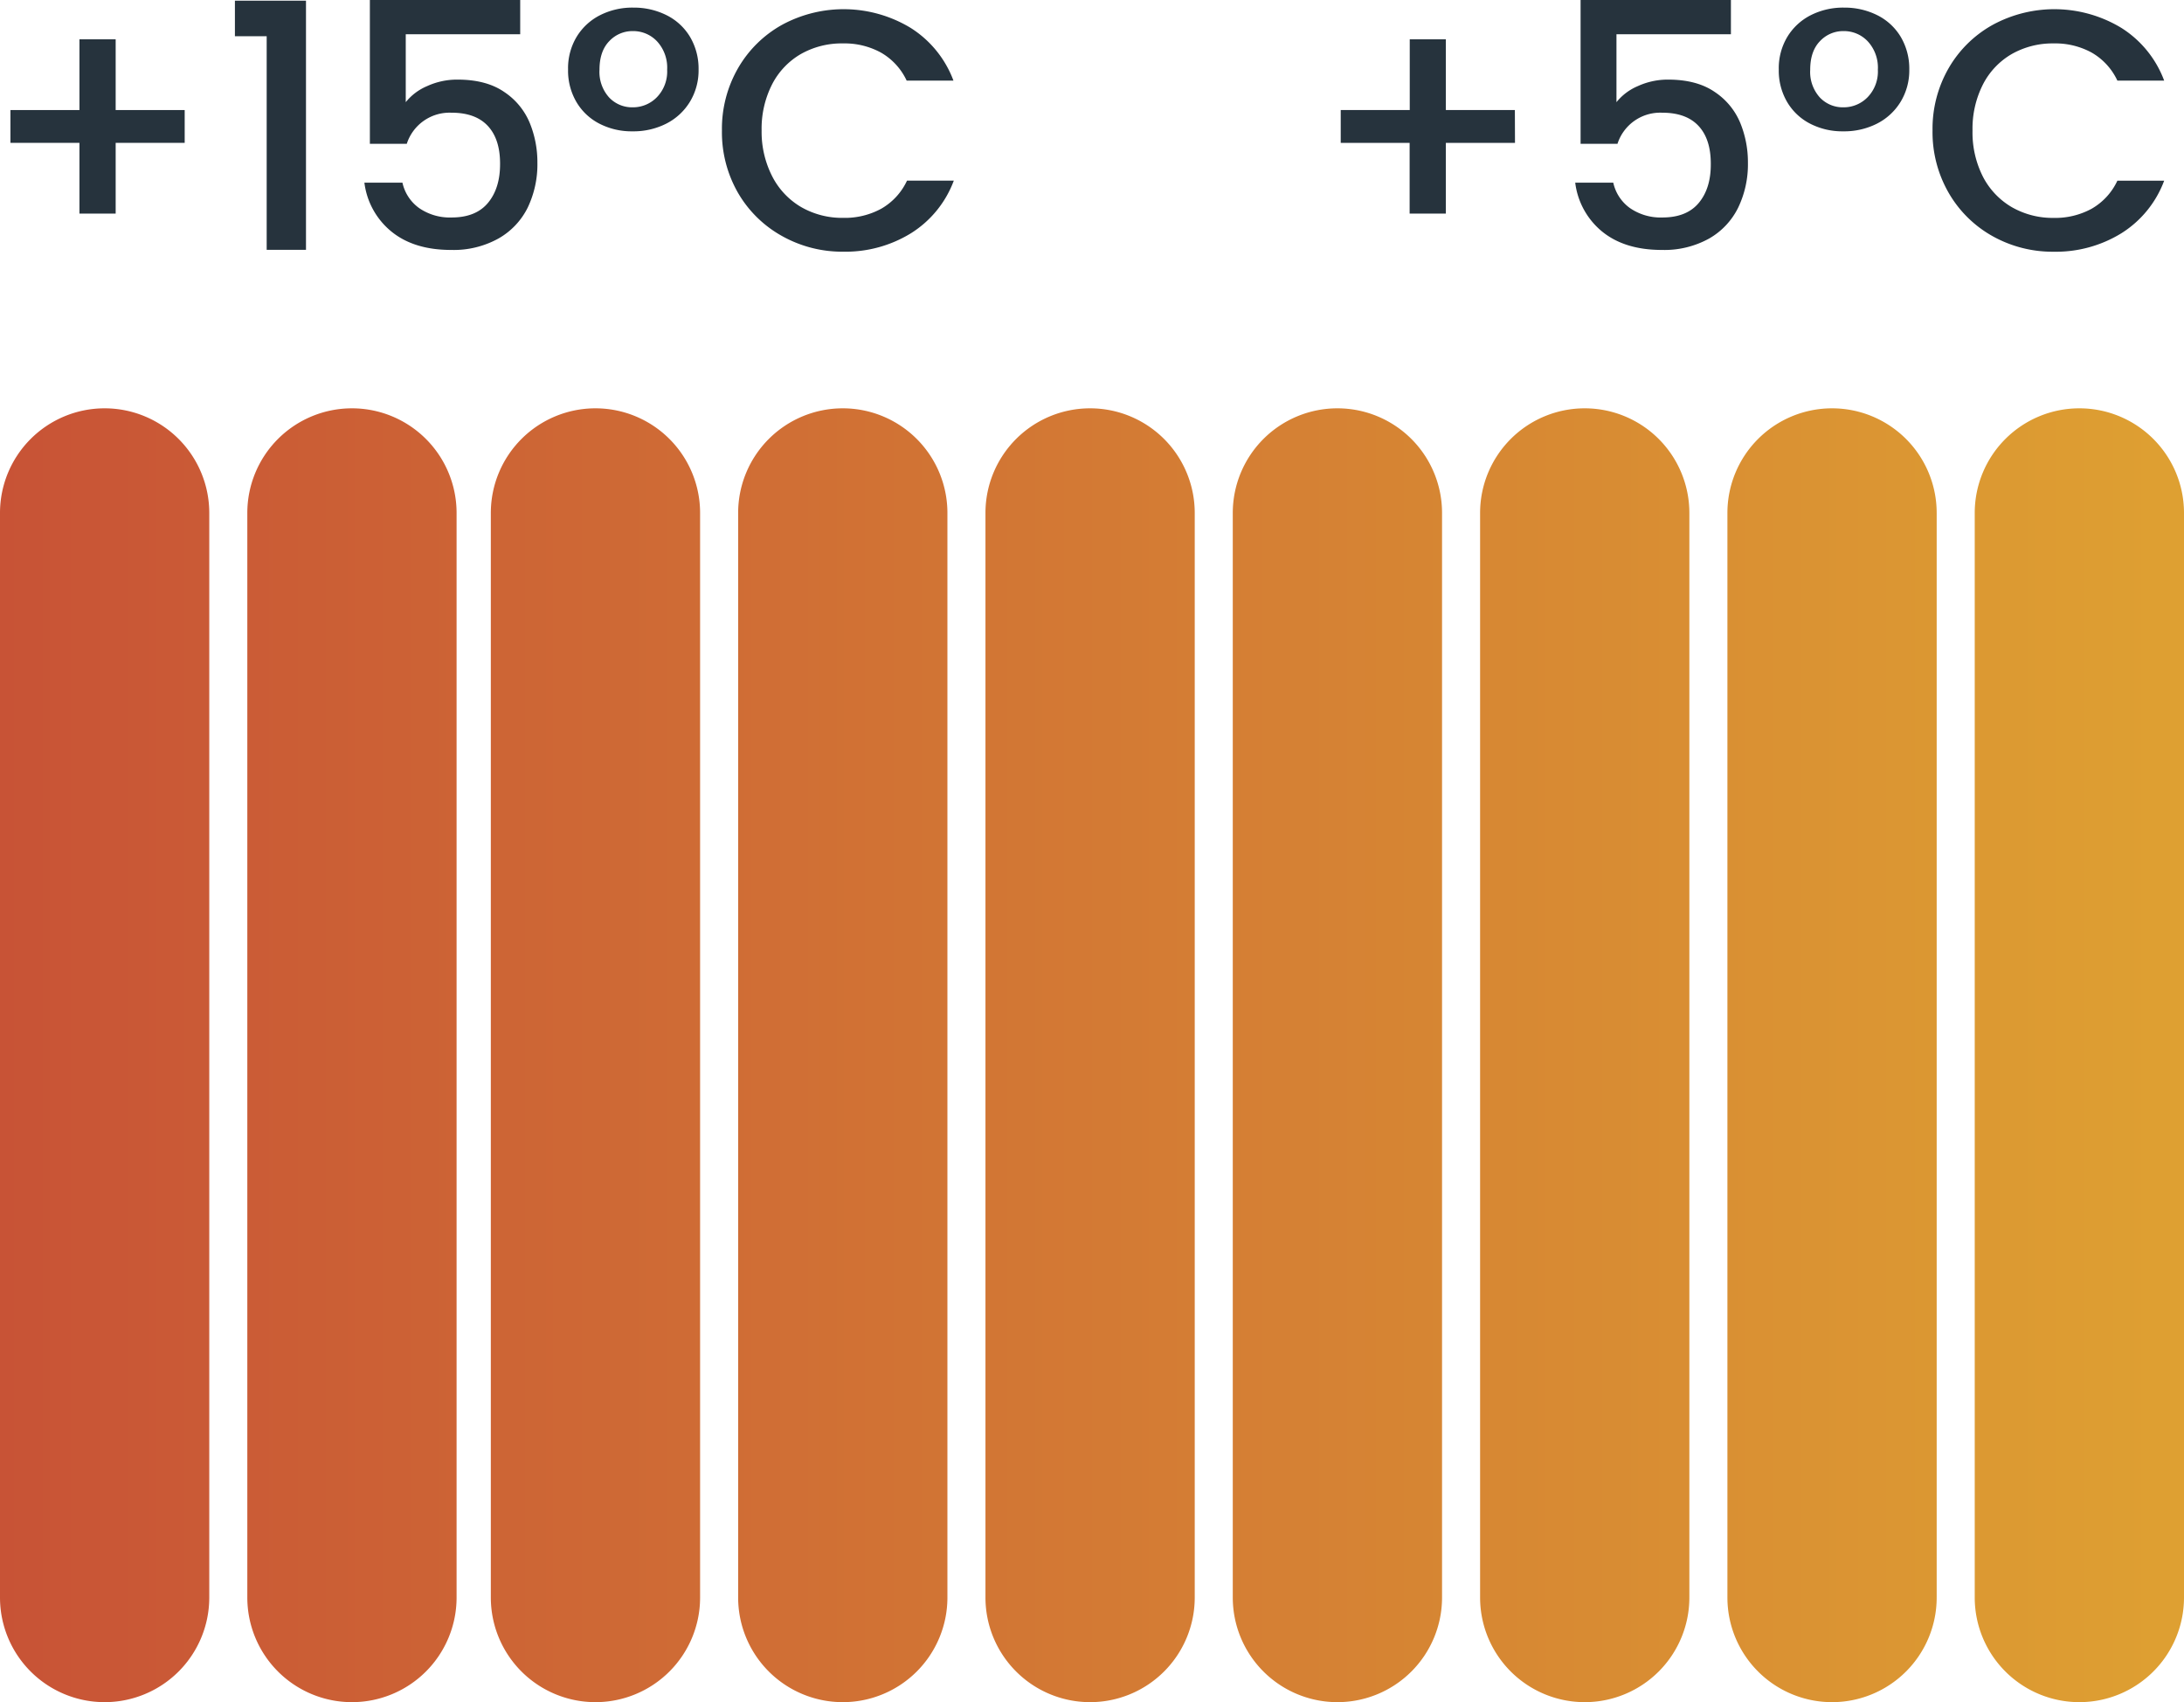 <?xml version="1.0" encoding="UTF-8"?>
<svg xmlns="http://www.w3.org/2000/svg" xmlns:xlink="http://www.w3.org/1999/xlink" viewBox="0 0 574 447.3">
  <defs>
    <style>.cls-1{fill:url(#Degradado_sin_nombre_27);}.cls-2{fill:#26333d;}</style>
    <linearGradient id="Degradado_sin_nombre_27" y1="277.3" x2="574" y2="277.3" gradientUnits="userSpaceOnUse">
      <stop offset="0" stop-color="#c85336"></stop>
      <stop offset="1" stop-color="#dea032"></stop>
    </linearGradient>
  </defs>
  <title>t-i-1</title>
  <g id="Capa_2" data-name="Capa 2">
    <g id="Capa_1-2" data-name="Capa 1">
      <path class="cls-1" d="M27.5,447.3h0A27.5,27.5,0,0,1,0,419.8v-285a27.5,27.5,0,0,1,27.5-27.5h0A27.5,27.5,0,0,1,55,134.8v285A27.5,27.5,0,0,1,27.5,447.3ZM120,419.8v-285a27.5,27.5,0,0,0-27.5-27.5h0A27.5,27.5,0,0,0,65,134.8v285a27.5,27.5,0,0,0,27.5,27.5h0A27.5,27.5,0,0,0,120,419.8Zm64,0v-285a27.5,27.5,0,0,0-27.5-27.5h0A27.5,27.5,0,0,0,129,134.8v285a27.5,27.5,0,0,0,27.5,27.5h0A27.5,27.5,0,0,0,184,419.8Zm65,0v-285a27.5,27.5,0,0,0-27.5-27.5h0A27.5,27.5,0,0,0,194,134.8v285a27.5,27.5,0,0,0,27.5,27.5h0A27.5,27.5,0,0,0,249,419.8Zm65,0v-285a27.5,27.5,0,0,0-27.5-27.5h0A27.5,27.5,0,0,0,259,134.8v285a27.5,27.5,0,0,0,27.5,27.5h0A27.5,27.5,0,0,0,314,419.8Zm65,0v-285a27.5,27.5,0,0,0-27.5-27.5h0A27.5,27.5,0,0,0,324,134.8v285a27.5,27.5,0,0,0,27.5,27.5h0A27.5,27.5,0,0,0,379,419.8Zm65,0v-285a27.5,27.5,0,0,0-27.5-27.5h0A27.5,27.5,0,0,0,389,134.8v285a27.5,27.5,0,0,0,27.5,27.5h0A27.5,27.5,0,0,0,444,419.8Zm65,0v-285a27.5,27.5,0,0,0-27.5-27.5h0A27.5,27.5,0,0,0,454,134.8v285a27.5,27.5,0,0,0,27.5,27.5h0A27.5,27.5,0,0,0,509,419.8Zm65,0v-285a27.5,27.5,0,0,0-27.5-27.5h0A27.5,27.5,0,0,0,519,134.8v285a27.5,27.5,0,0,0,27.5,27.5h0A27.5,27.5,0,0,0,574,419.8Z"></path>
      <path class="cls-2" d="M48.54,37.54H30.4V56.13H20.88V37.54H2.74V28.92H20.88V10.33H30.4V28.92H48.54Z"></path>
      <path class="cls-2" d="M61.74,9.52V.18H80.42V65.65H70.09V9.52Z"></path>
      <path class="cls-2" d="M136.72,9H106.64V26.85a14.35,14.35,0,0,1,5.61-4.22,18.87,18.87,0,0,1,8-1.71q7.55,0,12.26,3.24a18.06,18.06,0,0,1,6.73,8.17,27.2,27.2,0,0,1,2,10.42,26.36,26.36,0,0,1-2.55,11.81A19.05,19.05,0,0,1,131,62.68a24.25,24.25,0,0,1-12.44,3q-9.78,0-15.71-4.85A19.69,19.69,0,0,1,95.77,48h10a11.15,11.15,0,0,0,4.4,6.69,14.22,14.22,0,0,0,8.53,2.46q6.38,0,9.57-3.86T131.43,43q0-6.47-3.24-9.93t-9.52-3.45a11.81,11.81,0,0,0-11.76,8.17h-9.7V0h39.51Z"></path>
      <path class="cls-2" d="M151.54,9.7A15.23,15.23,0,0,1,157.69,4a18.75,18.75,0,0,1,8.76-2,19.18,19.18,0,0,1,8.75,2,14.93,14.93,0,0,1,6.16,5.7,16.39,16.39,0,0,1,2.24,8.58,15.88,15.88,0,0,1-2.29,8.49,15.43,15.43,0,0,1-6.24,5.74,19,19,0,0,1-8.8,2,18.46,18.46,0,0,1-8.71-2,14.87,14.87,0,0,1-6.06-5.7,16.27,16.27,0,0,1-2.2-8.53A16,16,0,0,1,151.54,9.7Zm21.15,1.17a8.57,8.57,0,0,0-6.33-2.7,8.35,8.35,0,0,0-6.24,2.65q-2.56,2.65-2.56,7.5a10,10,0,0,0,2.51,7.27,8.27,8.27,0,0,0,6.2,2.61,8.76,8.76,0,0,0,6.37-2.65,9.68,9.68,0,0,0,2.7-7.23A10.18,10.18,0,0,0,172.69,10.87Z"></path>
      <path class="cls-2" d="M194,17.87A30.39,30.39,0,0,1,205.56,6.51a34,34,0,0,1,33.76.81,27.84,27.84,0,0,1,11.27,13.87h-12.3a16.51,16.51,0,0,0-6.74-7.36,19.91,19.91,0,0,0-10-2.42,21.73,21.73,0,0,0-11.05,2.78,19.46,19.46,0,0,0-7.59,8,25.64,25.64,0,0,0-2.74,12.12A25.62,25.62,0,0,0,203,46.43a19.77,19.77,0,0,0,7.59,8,21.55,21.55,0,0,0,11.05,2.82,19.91,19.91,0,0,0,10-2.42,16.51,16.51,0,0,0,6.74-7.36h12.3a27.66,27.66,0,0,1-11.27,13.83,32.81,32.81,0,0,1-17.73,4.84,32.31,32.31,0,0,1-16.08-4.08A30.4,30.4,0,0,1,194,50.74a31.92,31.92,0,0,1-4.26-16.44A31.91,31.91,0,0,1,194,17.87Z"></path>
      <path class="cls-2" d="M398.17,37.54H380V56.13h-9.52V37.54H352.37V28.92h18.14V10.33H380V28.92h18.14Z"></path>
      <path class="cls-2" d="M454.92,9H424.84V26.85a14.35,14.35,0,0,1,5.61-4.22,18.87,18.87,0,0,1,7.95-1.71q7.55,0,12.26,3.24a18.06,18.06,0,0,1,6.73,8.17,27.2,27.2,0,0,1,2,10.42,26.23,26.23,0,0,1-2.56,11.81,19,19,0,0,1-7.63,8.12,24.25,24.25,0,0,1-12.44,3q-9.78,0-15.71-4.85A19.69,19.69,0,0,1,414,48h10a11.15,11.15,0,0,0,4.4,6.69,14.22,14.22,0,0,0,8.53,2.46q6.38,0,9.57-3.86T449.63,43q0-6.47-3.24-9.93t-9.52-3.45a11.79,11.79,0,0,0-11.76,8.17h-9.7V0h39.51Z"></path>
      <path class="cls-2" d="M469.74,9.7A15.23,15.23,0,0,1,475.89,4a18.78,18.78,0,0,1,8.76-2,19.18,19.18,0,0,1,8.75,2,14.93,14.93,0,0,1,6.16,5.7,16.39,16.39,0,0,1,2.24,8.58,15.88,15.88,0,0,1-2.29,8.49,15.43,15.43,0,0,1-6.24,5.74,19,19,0,0,1-8.8,2,18.46,18.46,0,0,1-8.71-2,14.87,14.87,0,0,1-6.06-5.7,16.27,16.27,0,0,1-2.2-8.53A16,16,0,0,1,469.74,9.7Zm21.15,1.17a8.57,8.57,0,0,0-6.33-2.7,8.35,8.35,0,0,0-6.24,2.65q-2.56,2.65-2.56,7.5a10,10,0,0,0,2.51,7.27,8.27,8.27,0,0,0,6.2,2.61,8.76,8.76,0,0,0,6.37-2.65,9.68,9.68,0,0,0,2.7-7.23A10.18,10.18,0,0,0,490.89,10.87Z"></path>
      <path class="cls-2" d="M512.17,17.87A30.39,30.39,0,0,1,523.76,6.51a34,34,0,0,1,33.76.81,27.84,27.84,0,0,1,11.27,13.87h-12.3a16.51,16.51,0,0,0-6.74-7.36,19.91,19.91,0,0,0-10-2.42,21.73,21.73,0,0,0-11,2.78,19.46,19.46,0,0,0-7.59,8,25.64,25.64,0,0,0-2.74,12.12,25.62,25.62,0,0,0,2.74,12.13,19.77,19.77,0,0,0,7.59,8,21.55,21.55,0,0,0,11,2.82,19.91,19.91,0,0,0,10-2.42,16.51,16.51,0,0,0,6.74-7.36h12.3a27.66,27.66,0,0,1-11.27,13.83,32.81,32.81,0,0,1-17.73,4.84,32.31,32.31,0,0,1-16.08-4.08,30.4,30.4,0,0,1-11.54-11.36,31.92,31.92,0,0,1-4.26-16.44A31.91,31.91,0,0,1,512.17,17.87Z"></path>
    </g>
  </g>
</svg>
